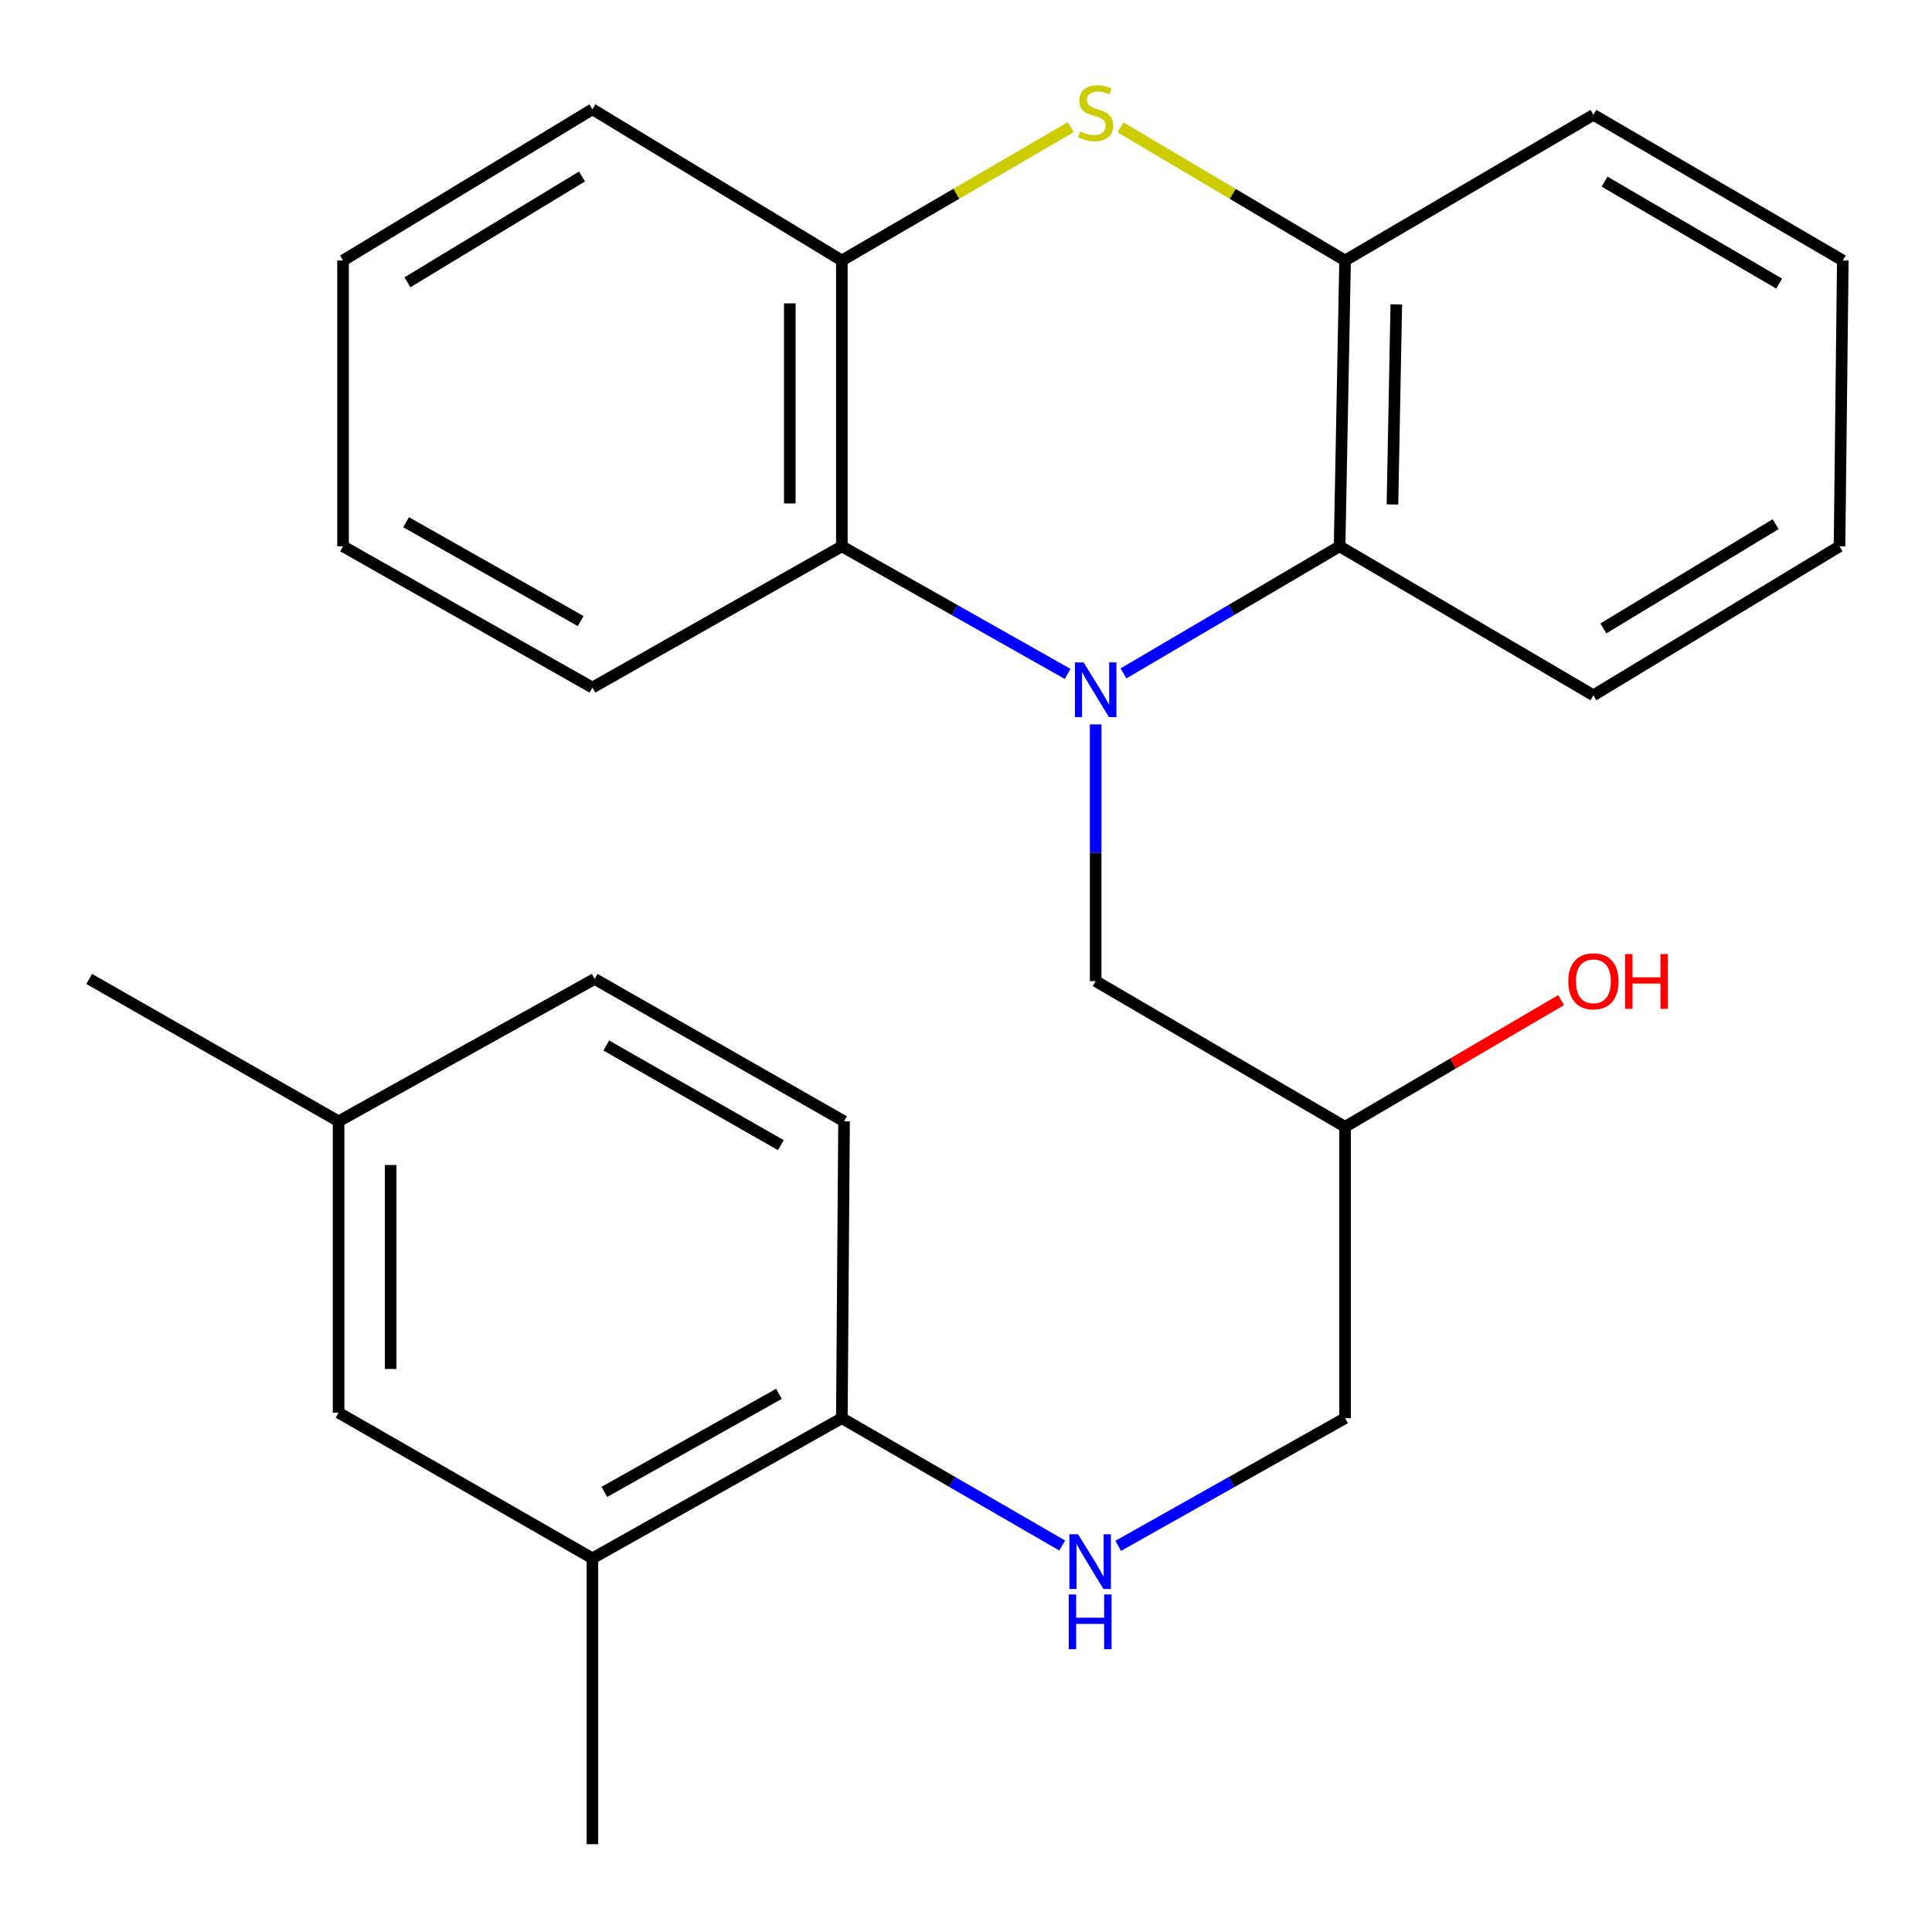 <?xml version='1.0' encoding='iso-8859-1'?>
<svg version='1.1' baseProfile='full'
              xmlns='http://www.w3.org/2000/svg'
                      xmlns:rdkit='http://www.rdkit.org/xml'
                      xmlns:xlink='http://www.w3.org/1999/xlink'
                  xml:space='preserve'
width='1000px' height='1000px' viewBox='0 0 1000 1000'>
<!-- END OF HEADER -->
<rect style='opacity:1.0;fill:#FFFFFF;stroke:none' width='1000' height='1000' x='0' y='0'> </rect>
<path class='bond-1' d='M 581.521,348.553 L 637.444,315.665' style='fill:none;fill-rule:evenodd;stroke:#0000FF;stroke-width:6px;stroke-linecap:butt;stroke-linejoin:miter;stroke-opacity:1' />
<path class='bond-1' d='M 637.444,315.665 L 693.367,282.777' style='fill:none;fill-rule:evenodd;stroke:#000000;stroke-width:6px;stroke-linecap:butt;stroke-linejoin:miter;stroke-opacity:1' />
<path class='bond-2' d='M 552.607,348.821 L 494.173,315.799' style='fill:none;fill-rule:evenodd;stroke:#0000FF;stroke-width:6px;stroke-linecap:butt;stroke-linejoin:miter;stroke-opacity:1' />
<path class='bond-2' d='M 494.173,315.799 L 435.739,282.777' style='fill:none;fill-rule:evenodd;stroke:#000000;stroke-width:6px;stroke-linecap:butt;stroke-linejoin:miter;stroke-opacity:1' />
<path class='bond-5' d='M 567.12,374.953 L 567.12,441.393' style='fill:none;fill-rule:evenodd;stroke:#0000FF;stroke-width:6px;stroke-linecap:butt;stroke-linejoin:miter;stroke-opacity:1' />
<path class='bond-5' d='M 567.12,441.393 L 567.12,507.833' style='fill:none;fill-rule:evenodd;stroke:#000000;stroke-width:6px;stroke-linecap:butt;stroke-linejoin:miter;stroke-opacity:1' />
<path class='bond-0' d='M 554.239,65.794 L 494.989,100.31' style='fill:none;fill-rule:evenodd;stroke:#CCCC00;stroke-width:6px;stroke-linecap:butt;stroke-linejoin:miter;stroke-opacity:1' />
<path class='bond-0' d='M 494.989,100.31 L 435.739,134.826' style='fill:none;fill-rule:evenodd;stroke:#000000;stroke-width:6px;stroke-linecap:butt;stroke-linejoin:miter;stroke-opacity:1' />
<path class='bond-26' d='M 579.952,65.898 L 638.081,100.362' style='fill:none;fill-rule:evenodd;stroke:#CCCC00;stroke-width:6px;stroke-linecap:butt;stroke-linejoin:miter;stroke-opacity:1' />
<path class='bond-26' d='M 638.081,100.362 L 696.211,134.826' style='fill:none;fill-rule:evenodd;stroke:#000000;stroke-width:6px;stroke-linecap:butt;stroke-linejoin:miter;stroke-opacity:1' />
<path class='bond-3' d='M 693.367,282.777 L 696.211,134.826' style='fill:none;fill-rule:evenodd;stroke:#000000;stroke-width:6px;stroke-linecap:butt;stroke-linejoin:miter;stroke-opacity:1' />
<path class='bond-3' d='M 720.732,261.102 L 722.723,157.536' style='fill:none;fill-rule:evenodd;stroke:#000000;stroke-width:6px;stroke-linecap:butt;stroke-linejoin:miter;stroke-opacity:1' />
<path class='bond-17' d='M 693.367,282.777 L 824.747,359.881' style='fill:none;fill-rule:evenodd;stroke:#000000;stroke-width:6px;stroke-linecap:butt;stroke-linejoin:miter;stroke-opacity:1' />
<path class='bond-4' d='M 435.739,282.777 L 435.739,134.826' style='fill:none;fill-rule:evenodd;stroke:#000000;stroke-width:6px;stroke-linecap:butt;stroke-linejoin:miter;stroke-opacity:1' />
<path class='bond-4' d='M 408.795,260.585 L 408.795,157.019' style='fill:none;fill-rule:evenodd;stroke:#000000;stroke-width:6px;stroke-linecap:butt;stroke-linejoin:miter;stroke-opacity:1' />
<path class='bond-16' d='M 435.739,282.777 L 306.633,355.885' style='fill:none;fill-rule:evenodd;stroke:#000000;stroke-width:6px;stroke-linecap:butt;stroke-linejoin:miter;stroke-opacity:1' />
<path class='bond-19' d='M 696.211,134.826 L 824.747,59.443' style='fill:none;fill-rule:evenodd;stroke:#000000;stroke-width:6px;stroke-linecap:butt;stroke-linejoin:miter;stroke-opacity:1' />
<path class='bond-18' d='M 435.739,134.826 L 306.633,56.569' style='fill:none;fill-rule:evenodd;stroke:#000000;stroke-width:6px;stroke-linecap:butt;stroke-linejoin:miter;stroke-opacity:1' />
<path class='bond-11' d='M 567.12,507.833 L 696.211,583.23' style='fill:none;fill-rule:evenodd;stroke:#000000;stroke-width:6px;stroke-linecap:butt;stroke-linejoin:miter;stroke-opacity:1' />
<path class='bond-6' d='M 578.786,800.126 L 637.498,767.083' style='fill:none;fill-rule:evenodd;stroke:#0000FF;stroke-width:6px;stroke-linecap:butt;stroke-linejoin:miter;stroke-opacity:1' />
<path class='bond-6' d='M 637.498,767.083 L 696.211,734.041' style='fill:none;fill-rule:evenodd;stroke:#000000;stroke-width:6px;stroke-linecap:butt;stroke-linejoin:miter;stroke-opacity:1' />
<path class='bond-8' d='M 549.81,799.951 L 492.775,766.996' style='fill:none;fill-rule:evenodd;stroke:#0000FF;stroke-width:6px;stroke-linecap:butt;stroke-linejoin:miter;stroke-opacity:1' />
<path class='bond-8' d='M 492.775,766.996 L 435.739,734.041' style='fill:none;fill-rule:evenodd;stroke:#000000;stroke-width:6px;stroke-linecap:butt;stroke-linejoin:miter;stroke-opacity:1' />
<path class='bond-7' d='M 306.633,806.579 L 435.739,734.041' style='fill:none;fill-rule:evenodd;stroke:#000000;stroke-width:6px;stroke-linecap:butt;stroke-linejoin:miter;stroke-opacity:1' />
<path class='bond-7' d='M 312.801,772.208 L 403.175,721.431' style='fill:none;fill-rule:evenodd;stroke:#000000;stroke-width:6px;stroke-linecap:butt;stroke-linejoin:miter;stroke-opacity:1' />
<path class='bond-9' d='M 306.633,806.579 L 175.253,731.197' style='fill:none;fill-rule:evenodd;stroke:#000000;stroke-width:6px;stroke-linecap:butt;stroke-linejoin:miter;stroke-opacity:1' />
<path class='bond-20' d='M 306.633,806.579 L 306.633,954.545' style='fill:none;fill-rule:evenodd;stroke:#000000;stroke-width:6px;stroke-linecap:butt;stroke-linejoin:miter;stroke-opacity:1' />
<path class='bond-10' d='M 435.739,734.041 L 436.877,580.386' style='fill:none;fill-rule:evenodd;stroke:#000000;stroke-width:6px;stroke-linecap:butt;stroke-linejoin:miter;stroke-opacity:1' />
<path class='bond-29' d='M 175.253,731.197 L 175.253,580.386' style='fill:none;fill-rule:evenodd;stroke:#000000;stroke-width:6px;stroke-linecap:butt;stroke-linejoin:miter;stroke-opacity:1' />
<path class='bond-29' d='M 202.196,708.575 L 202.196,603.008' style='fill:none;fill-rule:evenodd;stroke:#000000;stroke-width:6px;stroke-linecap:butt;stroke-linejoin:miter;stroke-opacity:1' />
<path class='bond-14' d='M 436.877,580.386 L 307.786,506.695' style='fill:none;fill-rule:evenodd;stroke:#000000;stroke-width:6px;stroke-linecap:butt;stroke-linejoin:miter;stroke-opacity:1' />
<path class='bond-14' d='M 404.155,592.732 L 313.792,541.148' style='fill:none;fill-rule:evenodd;stroke:#000000;stroke-width:6px;stroke-linecap:butt;stroke-linejoin:miter;stroke-opacity:1' />
<path class='bond-12' d='M 696.211,583.23 L 696.211,734.041' style='fill:none;fill-rule:evenodd;stroke:#000000;stroke-width:6px;stroke-linecap:butt;stroke-linejoin:miter;stroke-opacity:1' />
<path class='bond-15' d='M 696.211,583.23 L 752.116,550.437' style='fill:none;fill-rule:evenodd;stroke:#000000;stroke-width:6px;stroke-linecap:butt;stroke-linejoin:miter;stroke-opacity:1' />
<path class='bond-15' d='M 752.116,550.437 L 808.022,517.643' style='fill:none;fill-rule:evenodd;stroke:#FF0000;stroke-width:6px;stroke-linecap:butt;stroke-linejoin:miter;stroke-opacity:1' />
<path class='bond-13' d='M 175.253,580.386 L 307.786,506.695' style='fill:none;fill-rule:evenodd;stroke:#000000;stroke-width:6px;stroke-linecap:butt;stroke-linejoin:miter;stroke-opacity:1' />
<path class='bond-21' d='M 175.253,580.386 L 46.162,506.695' style='fill:none;fill-rule:evenodd;stroke:#000000;stroke-width:6px;stroke-linecap:butt;stroke-linejoin:miter;stroke-opacity:1' />
<path class='bond-22' d='M 306.633,355.885 L 177.558,282.777' style='fill:none;fill-rule:evenodd;stroke:#000000;stroke-width:6px;stroke-linecap:butt;stroke-linejoin:miter;stroke-opacity:1' />
<path class='bond-22' d='M 300.551,321.474 L 210.198,270.299' style='fill:none;fill-rule:evenodd;stroke:#000000;stroke-width:6px;stroke-linecap:butt;stroke-linejoin:miter;stroke-opacity:1' />
<path class='bond-23' d='M 824.747,359.881 L 952.132,282.777' style='fill:none;fill-rule:evenodd;stroke:#000000;stroke-width:6px;stroke-linecap:butt;stroke-linejoin:miter;stroke-opacity:1' />
<path class='bond-23' d='M 829.903,325.266 L 919.072,271.293' style='fill:none;fill-rule:evenodd;stroke:#000000;stroke-width:6px;stroke-linecap:butt;stroke-linejoin:miter;stroke-opacity:1' />
<path class='bond-27' d='M 306.633,56.569 L 177.558,134.826' style='fill:none;fill-rule:evenodd;stroke:#000000;stroke-width:6px;stroke-linecap:butt;stroke-linejoin:miter;stroke-opacity:1' />
<path class='bond-27' d='M 301.241,91.348 L 210.888,146.127' style='fill:none;fill-rule:evenodd;stroke:#000000;stroke-width:6px;stroke-linecap:butt;stroke-linejoin:miter;stroke-opacity:1' />
<path class='bond-28' d='M 824.747,59.443 L 953.838,134.826' style='fill:none;fill-rule:evenodd;stroke:#000000;stroke-width:6px;stroke-linecap:butt;stroke-linejoin:miter;stroke-opacity:1' />
<path class='bond-28' d='M 830.524,94.018 L 920.887,146.786' style='fill:none;fill-rule:evenodd;stroke:#000000;stroke-width:6px;stroke-linecap:butt;stroke-linejoin:miter;stroke-opacity:1' />
<path class='bond-25' d='M 177.558,282.777 L 177.558,134.826' style='fill:none;fill-rule:evenodd;stroke:#000000;stroke-width:6px;stroke-linecap:butt;stroke-linejoin:miter;stroke-opacity:1' />
<path class='bond-24' d='M 952.132,282.777 L 953.838,134.826' style='fill:none;fill-rule:evenodd;stroke:#000000;stroke-width:6px;stroke-linecap:butt;stroke-linejoin:miter;stroke-opacity:1' />
<path  class='atom-0' d='M 560.86 342.862
L 570.14 357.862
Q 571.06 359.342, 572.54 362.022
Q 574.02 364.702, 574.1 364.862
L 574.1 342.862
L 577.86 342.862
L 577.86 371.182
L 573.98 371.182
L 564.02 354.782
Q 562.86 352.862, 561.62 350.662
Q 560.42 348.462, 560.06 347.782
L 560.06 371.182
L 556.38 371.182
L 556.38 342.862
L 560.86 342.862
' fill='#0000FF'/>
<path  class='atom-1' d='M 559.12 68.011
Q 559.44 68.131, 560.76 68.691
Q 562.08 69.251, 563.52 69.611
Q 565 69.931, 566.44 69.931
Q 569.12 69.931, 570.68 68.651
Q 572.24 67.331, 572.24 65.051
Q 572.24 63.491, 571.44 62.531
Q 570.68 61.571, 569.48 61.051
Q 568.28 60.531, 566.28 59.931
Q 563.76 59.171, 562.24 58.451
Q 560.76 57.731, 559.68 56.211
Q 558.64 54.691, 558.64 52.131
Q 558.64 48.571, 561.04 46.371
Q 563.48 44.171, 568.28 44.171
Q 571.56 44.171, 575.28 45.731
L 574.36 48.811
Q 570.96 47.411, 568.4 47.411
Q 565.64 47.411, 564.12 48.571
Q 562.6 49.691, 562.64 51.651
Q 562.64 53.171, 563.4 54.091
Q 564.2 55.011, 565.32 55.531
Q 566.48 56.051, 568.4 56.651
Q 570.96 57.451, 572.48 58.251
Q 574 59.051, 575.08 60.691
Q 576.2 62.291, 576.2 65.051
Q 576.2 68.971, 573.56 71.091
Q 570.96 73.171, 566.6 73.171
Q 564.08 73.171, 562.16 72.611
Q 560.28 72.091, 558.04 71.171
L 559.12 68.011
' fill='#CCCC00'/>
<path  class='atom-7' d='M 558.001 794.141
L 567.281 809.141
Q 568.201 810.621, 569.681 813.301
Q 571.161 815.981, 571.241 816.141
L 571.241 794.141
L 575.001 794.141
L 575.001 822.461
L 571.121 822.461
L 561.161 806.061
Q 560.001 804.141, 558.761 801.941
Q 557.561 799.741, 557.201 799.061
L 557.201 822.461
L 553.521 822.461
L 553.521 794.141
L 558.001 794.141
' fill='#0000FF'/>
<path  class='atom-7' d='M 553.181 825.293
L 557.021 825.293
L 557.021 837.333
L 571.501 837.333
L 571.501 825.293
L 575.341 825.293
L 575.341 853.613
L 571.501 853.613
L 571.501 840.533
L 557.021 840.533
L 557.021 853.613
L 553.181 853.613
L 553.181 825.293
' fill='#0000FF'/>
<path  class='atom-16' d='M 811.747 507.913
Q 811.747 501.113, 815.107 497.313
Q 818.467 493.513, 824.747 493.513
Q 831.027 493.513, 834.387 497.313
Q 837.747 501.113, 837.747 507.913
Q 837.747 514.793, 834.347 518.713
Q 830.947 522.593, 824.747 522.593
Q 818.507 522.593, 815.107 518.713
Q 811.747 514.833, 811.747 507.913
M 824.747 519.393
Q 829.067 519.393, 831.387 516.513
Q 833.747 513.593, 833.747 507.913
Q 833.747 502.353, 831.387 499.553
Q 829.067 496.713, 824.747 496.713
Q 820.427 496.713, 818.067 499.513
Q 815.747 502.313, 815.747 507.913
Q 815.747 513.633, 818.067 516.513
Q 820.427 519.393, 824.747 519.393
' fill='#FF0000'/>
<path  class='atom-16' d='M 841.147 493.833
L 844.987 493.833
L 844.987 505.873
L 859.467 505.873
L 859.467 493.833
L 863.307 493.833
L 863.307 522.153
L 859.467 522.153
L 859.467 509.073
L 844.987 509.073
L 844.987 522.153
L 841.147 522.153
L 841.147 493.833
' fill='#FF0000'/>
</svg>
